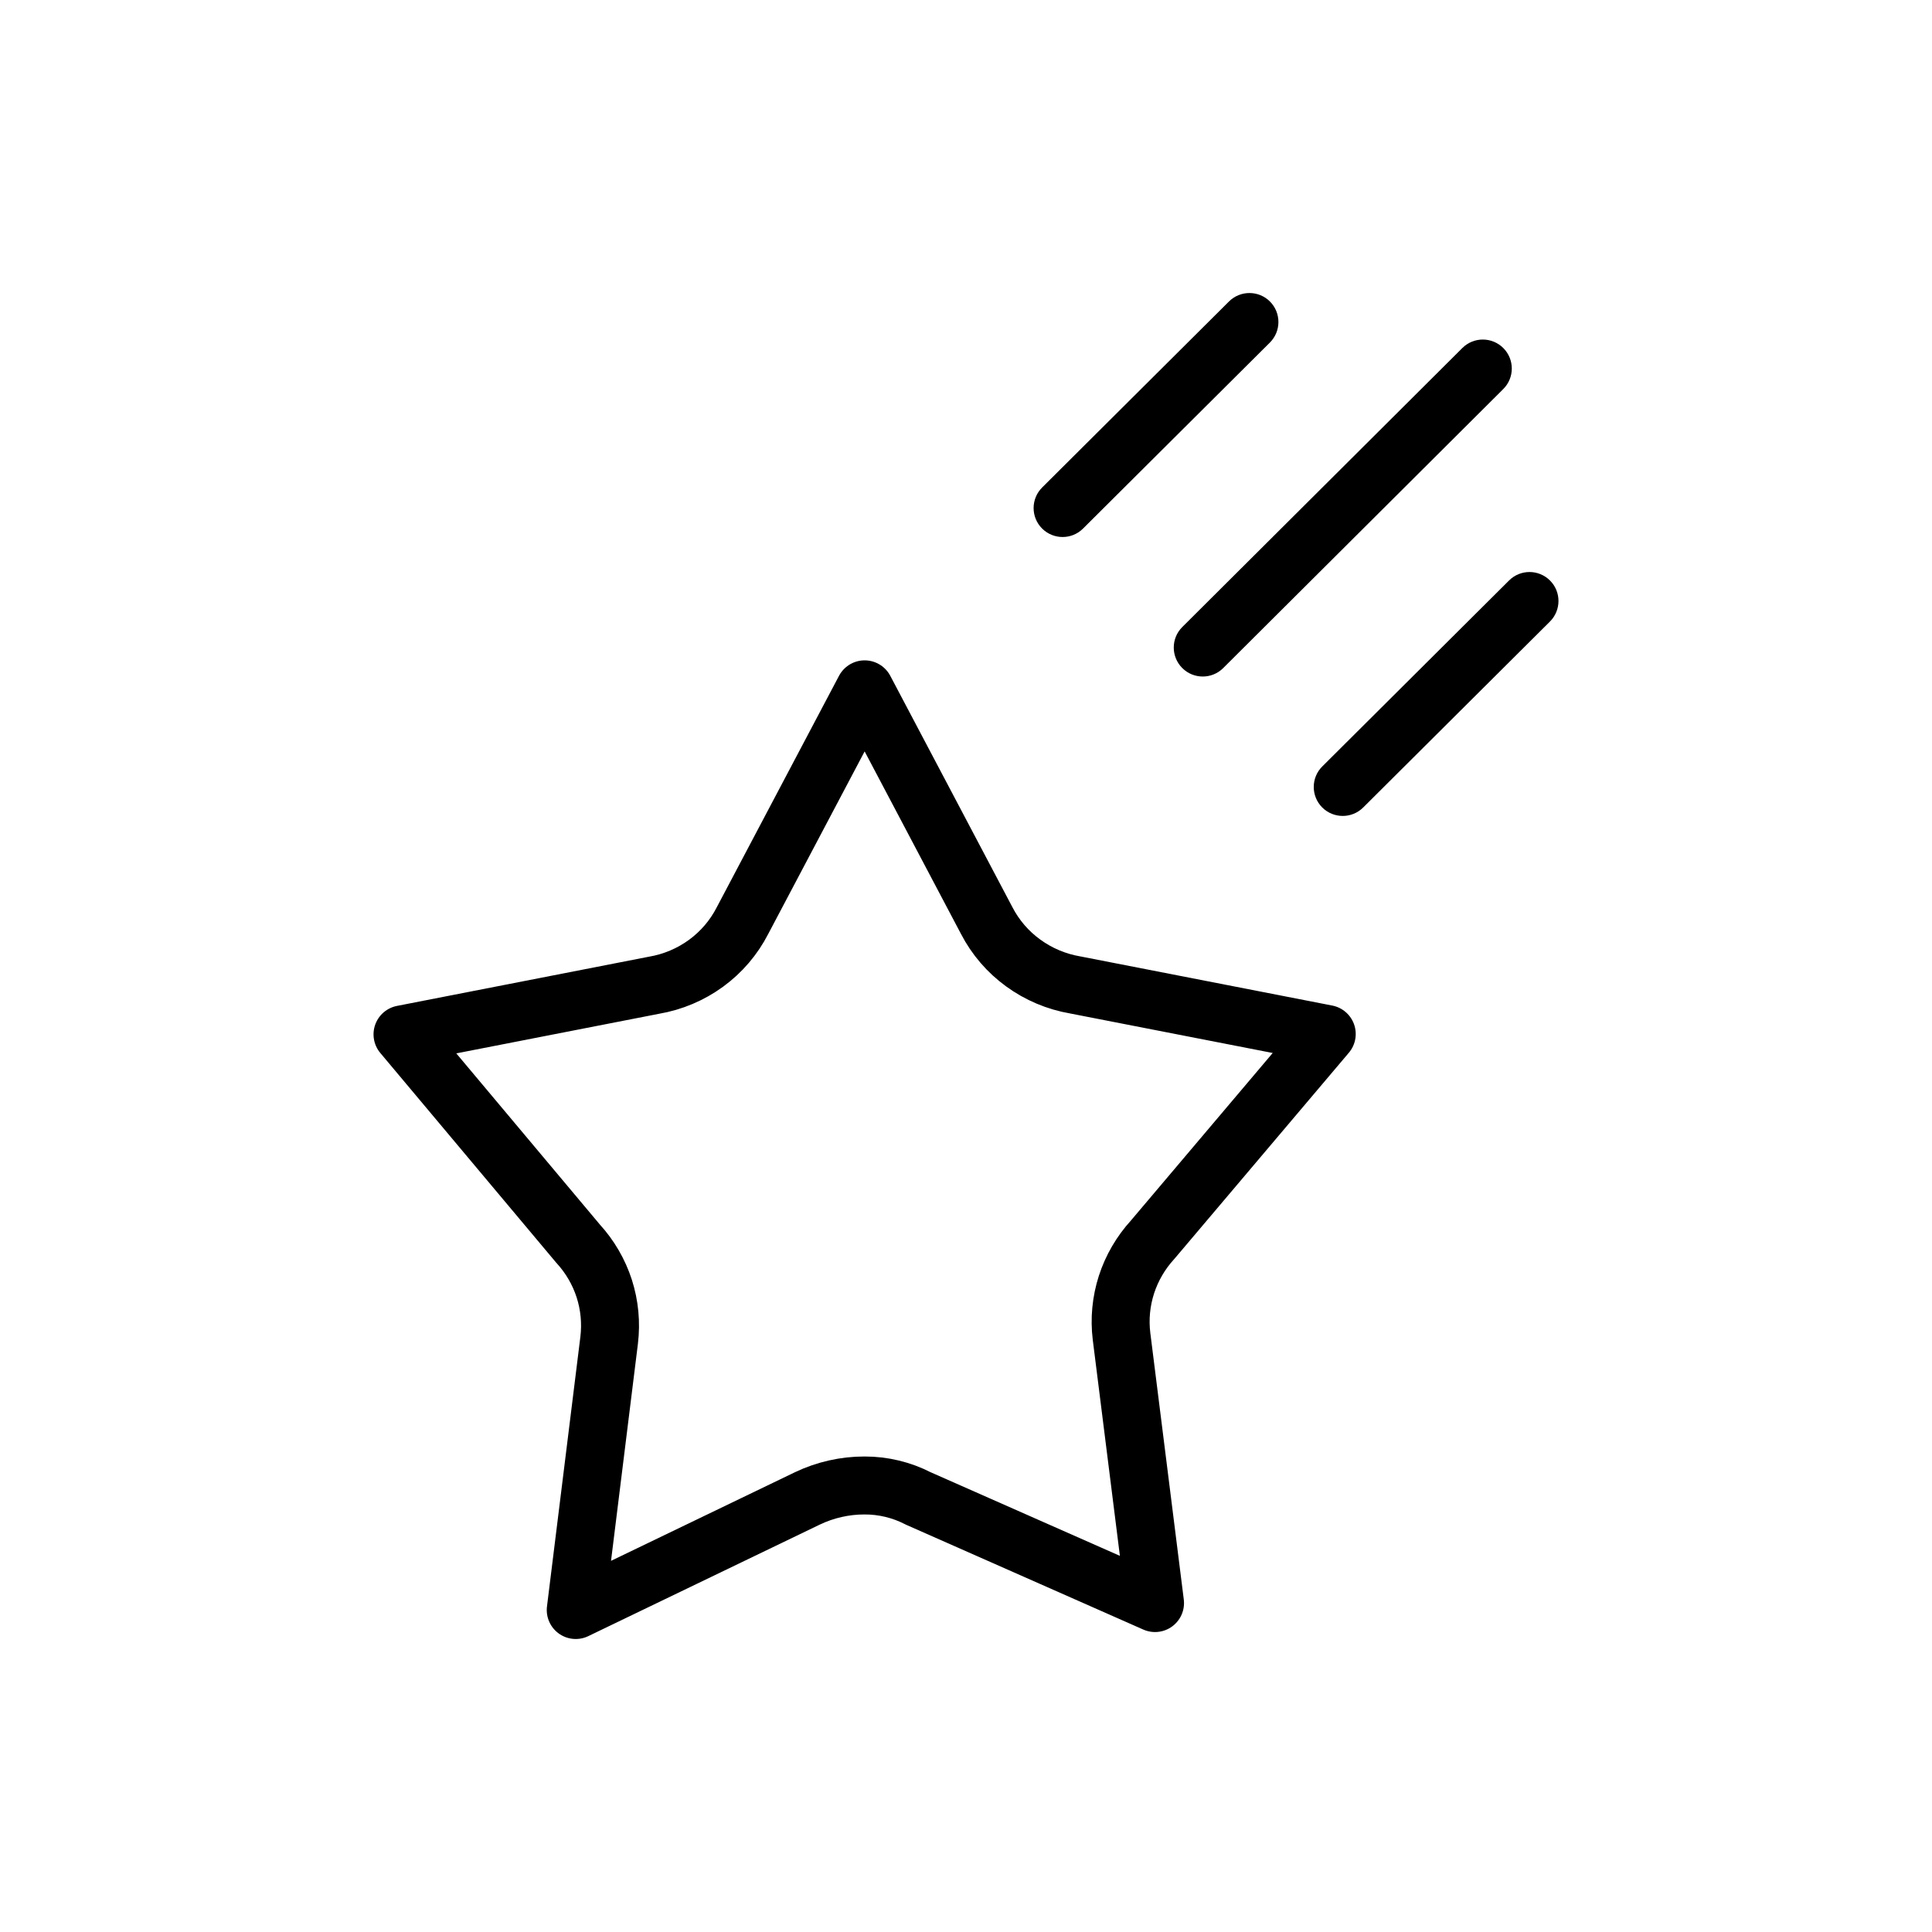 <svg width="50" height="50" viewBox="0 0 50 50" fill="none" xmlns="http://www.w3.org/2000/svg">
<path fill-rule="evenodd" clip-rule="evenodd" d="M25.535 23.823L22.377 17.84L19.217 23.823C18.993 24.261 18.67 24.639 18.273 24.929C17.874 25.22 17.412 25.415 16.925 25.498L10.417 26.769L14.96 32.185C15.267 32.52 15.498 32.916 15.638 33.348C15.776 33.779 15.819 34.234 15.765 34.683L14.9 41.667L20.894 38.779C21.357 38.558 21.864 38.443 22.377 38.444C22.859 38.443 23.334 38.558 23.763 38.779L29.892 41.487L29.025 34.583C28.97 34.134 29.014 33.679 29.152 33.248C29.292 32.816 29.523 32.42 29.829 32.085L34.336 26.76L27.827 25.49C27.34 25.407 26.878 25.212 26.479 24.921C26.083 24.634 25.76 24.258 25.535 23.823Z" stroke="black" stroke-width="1.5" stroke-linecap="round" stroke-linejoin="round"/>
<path d="M38.904 10.069C39.198 9.776 39.199 9.302 38.906 9.008C38.614 8.715 38.139 8.714 37.846 9.006L38.375 9.537L38.904 10.069ZM30.598 16.227C30.304 16.519 30.303 16.994 30.596 17.288C30.888 17.581 31.363 17.582 31.656 17.29L31.127 16.758L30.598 16.227ZM40.112 16.086C40.406 15.793 40.407 15.318 40.115 15.025C39.822 14.731 39.348 14.73 39.054 15.023L39.583 15.554L40.112 16.086ZM34.221 19.835C33.927 20.127 33.926 20.602 34.218 20.896C34.511 21.189 34.986 21.19 35.279 20.898L34.75 20.367L34.221 19.835ZM32.865 8.865C33.158 8.572 33.159 8.098 32.867 7.804C32.575 7.511 32.1 7.51 31.806 7.802L32.335 8.333L32.865 8.865ZM26.971 12.616C26.677 12.909 26.676 13.383 26.968 13.677C27.261 13.97 27.736 13.972 28.029 13.679L27.5 13.148L26.971 12.616ZM38.375 9.537L37.846 9.006L30.598 16.227L31.127 16.758L31.656 17.29L38.904 10.069L38.375 9.537ZM39.583 15.554L39.054 15.023L34.221 19.835L34.75 20.367L35.279 20.898L40.112 16.086L39.583 15.554ZM32.335 8.333L31.806 7.802L26.971 12.616L27.5 13.148L28.029 13.679L32.865 8.865L32.335 8.333Z" fill="black"/>
</svg>
